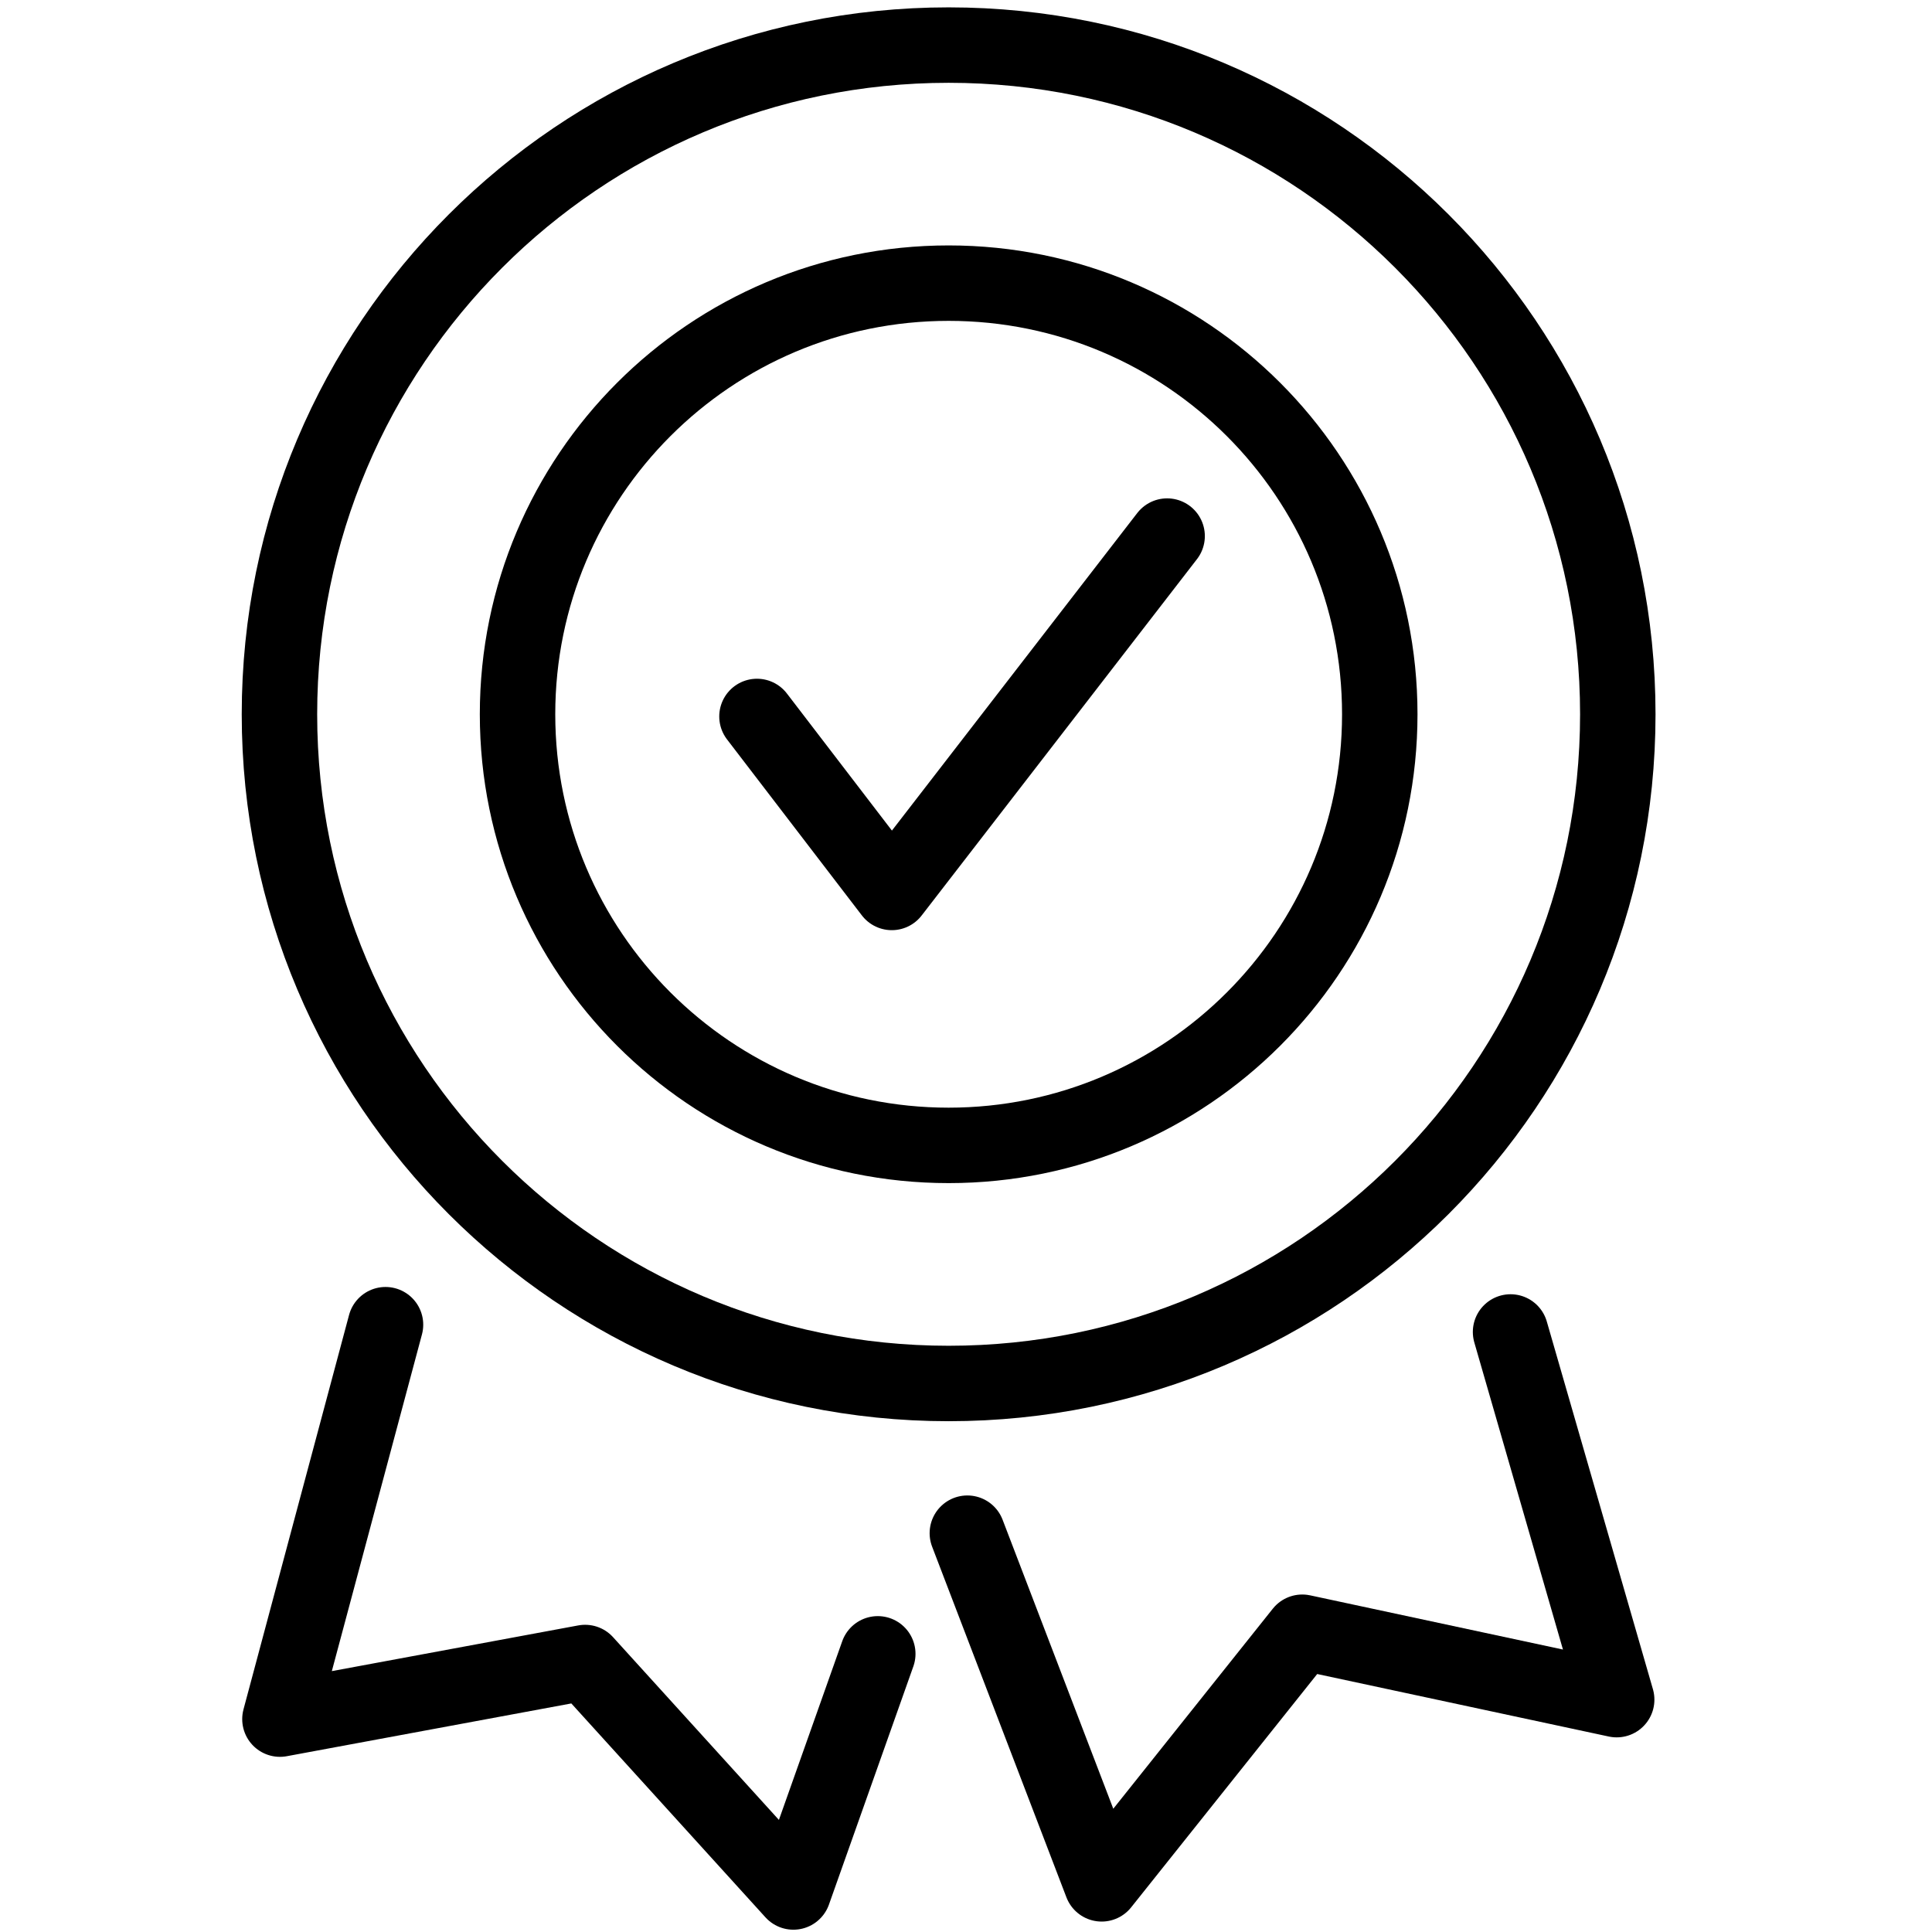 <svg xmlns="http://www.w3.org/2000/svg" xmlns:xlink="http://www.w3.org/1999/xlink" width="500" zoomAndPan="magnify" viewBox="0 0 375 375" height="500" preserveAspectRatio="xMidYMid meet" version="1.0"><path stroke-linecap="round" transform="matrix(1.046, 0, 0, 1.046, -4964.656, -830.029)" fill="none" stroke-linejoin="round" d="M 4909.209 1100.419 L 4893.549 1144.609 L 4854.902 1102.029 L 4798.271 1112.531 L 4817.861 1039.342 " stroke="#000000" stroke-width="14" stroke-opacity="1" stroke-miterlimit="2"/><path stroke-linecap="round" transform="matrix(1.046, 0, 0, 1.046, -4964.656, -830.029)" fill="none" stroke-linejoin="round" d="M 4925.83 1078.029 L 4950.751 1143.099 L 4987.979 1096.41 L 5046.321 1108.918 L 5026.629 1040.691 " stroke="#000000" stroke-width="14" stroke-opacity="1" stroke-miterlimit="2"/><path stroke-linecap="round" transform="matrix(1.046, 0, 0, 1.046, -4964.656, -830.029)" fill="none" stroke-linejoin="round" d="M 4922.359 846.068 C 4966.539 846.068 5002.361 881.886 5002.361 926.068 C 5002.361 970.251 4966.539 1006.069 4922.359 1006.069 C 4878.168 1006.069 4842.361 970.251 4842.361 926.068 C 4842.361 881.886 4878.168 846.068 4922.359 846.068 Z M 4922.359 846.068 " stroke="#000000" stroke-width="14" stroke-opacity="1" stroke-miterlimit="2"/><path stroke-linecap="round" transform="matrix(1.046, 0, 0, 1.046, -4964.656, -830.029)" fill="none" stroke-linejoin="round" d="M 4922.359 801.893 C 4990.941 801.893 5046.53 857.489 5046.53 926.068 C 5046.53 994.651 4990.941 1050.251 4922.359 1050.251 C 4853.781 1050.251 4798.181 994.651 4798.181 926.068 C 4798.181 857.489 4853.781 801.893 4922.359 801.893 Z M 4922.359 801.893 " stroke="#000000" stroke-width="14" stroke-opacity="1" stroke-miterlimit="2"/><path stroke-linecap="round" transform="matrix(1.046, 0, 0, 1.046, -4964.656, -830.029)" fill="none" stroke-linejoin="round" d="M 4886.791 926.476 L 4911.809 959.132 L 4962.9 893.004 " stroke="#000000" stroke-width="14" stroke-opacity="1" stroke-miterlimit="2"/></svg>